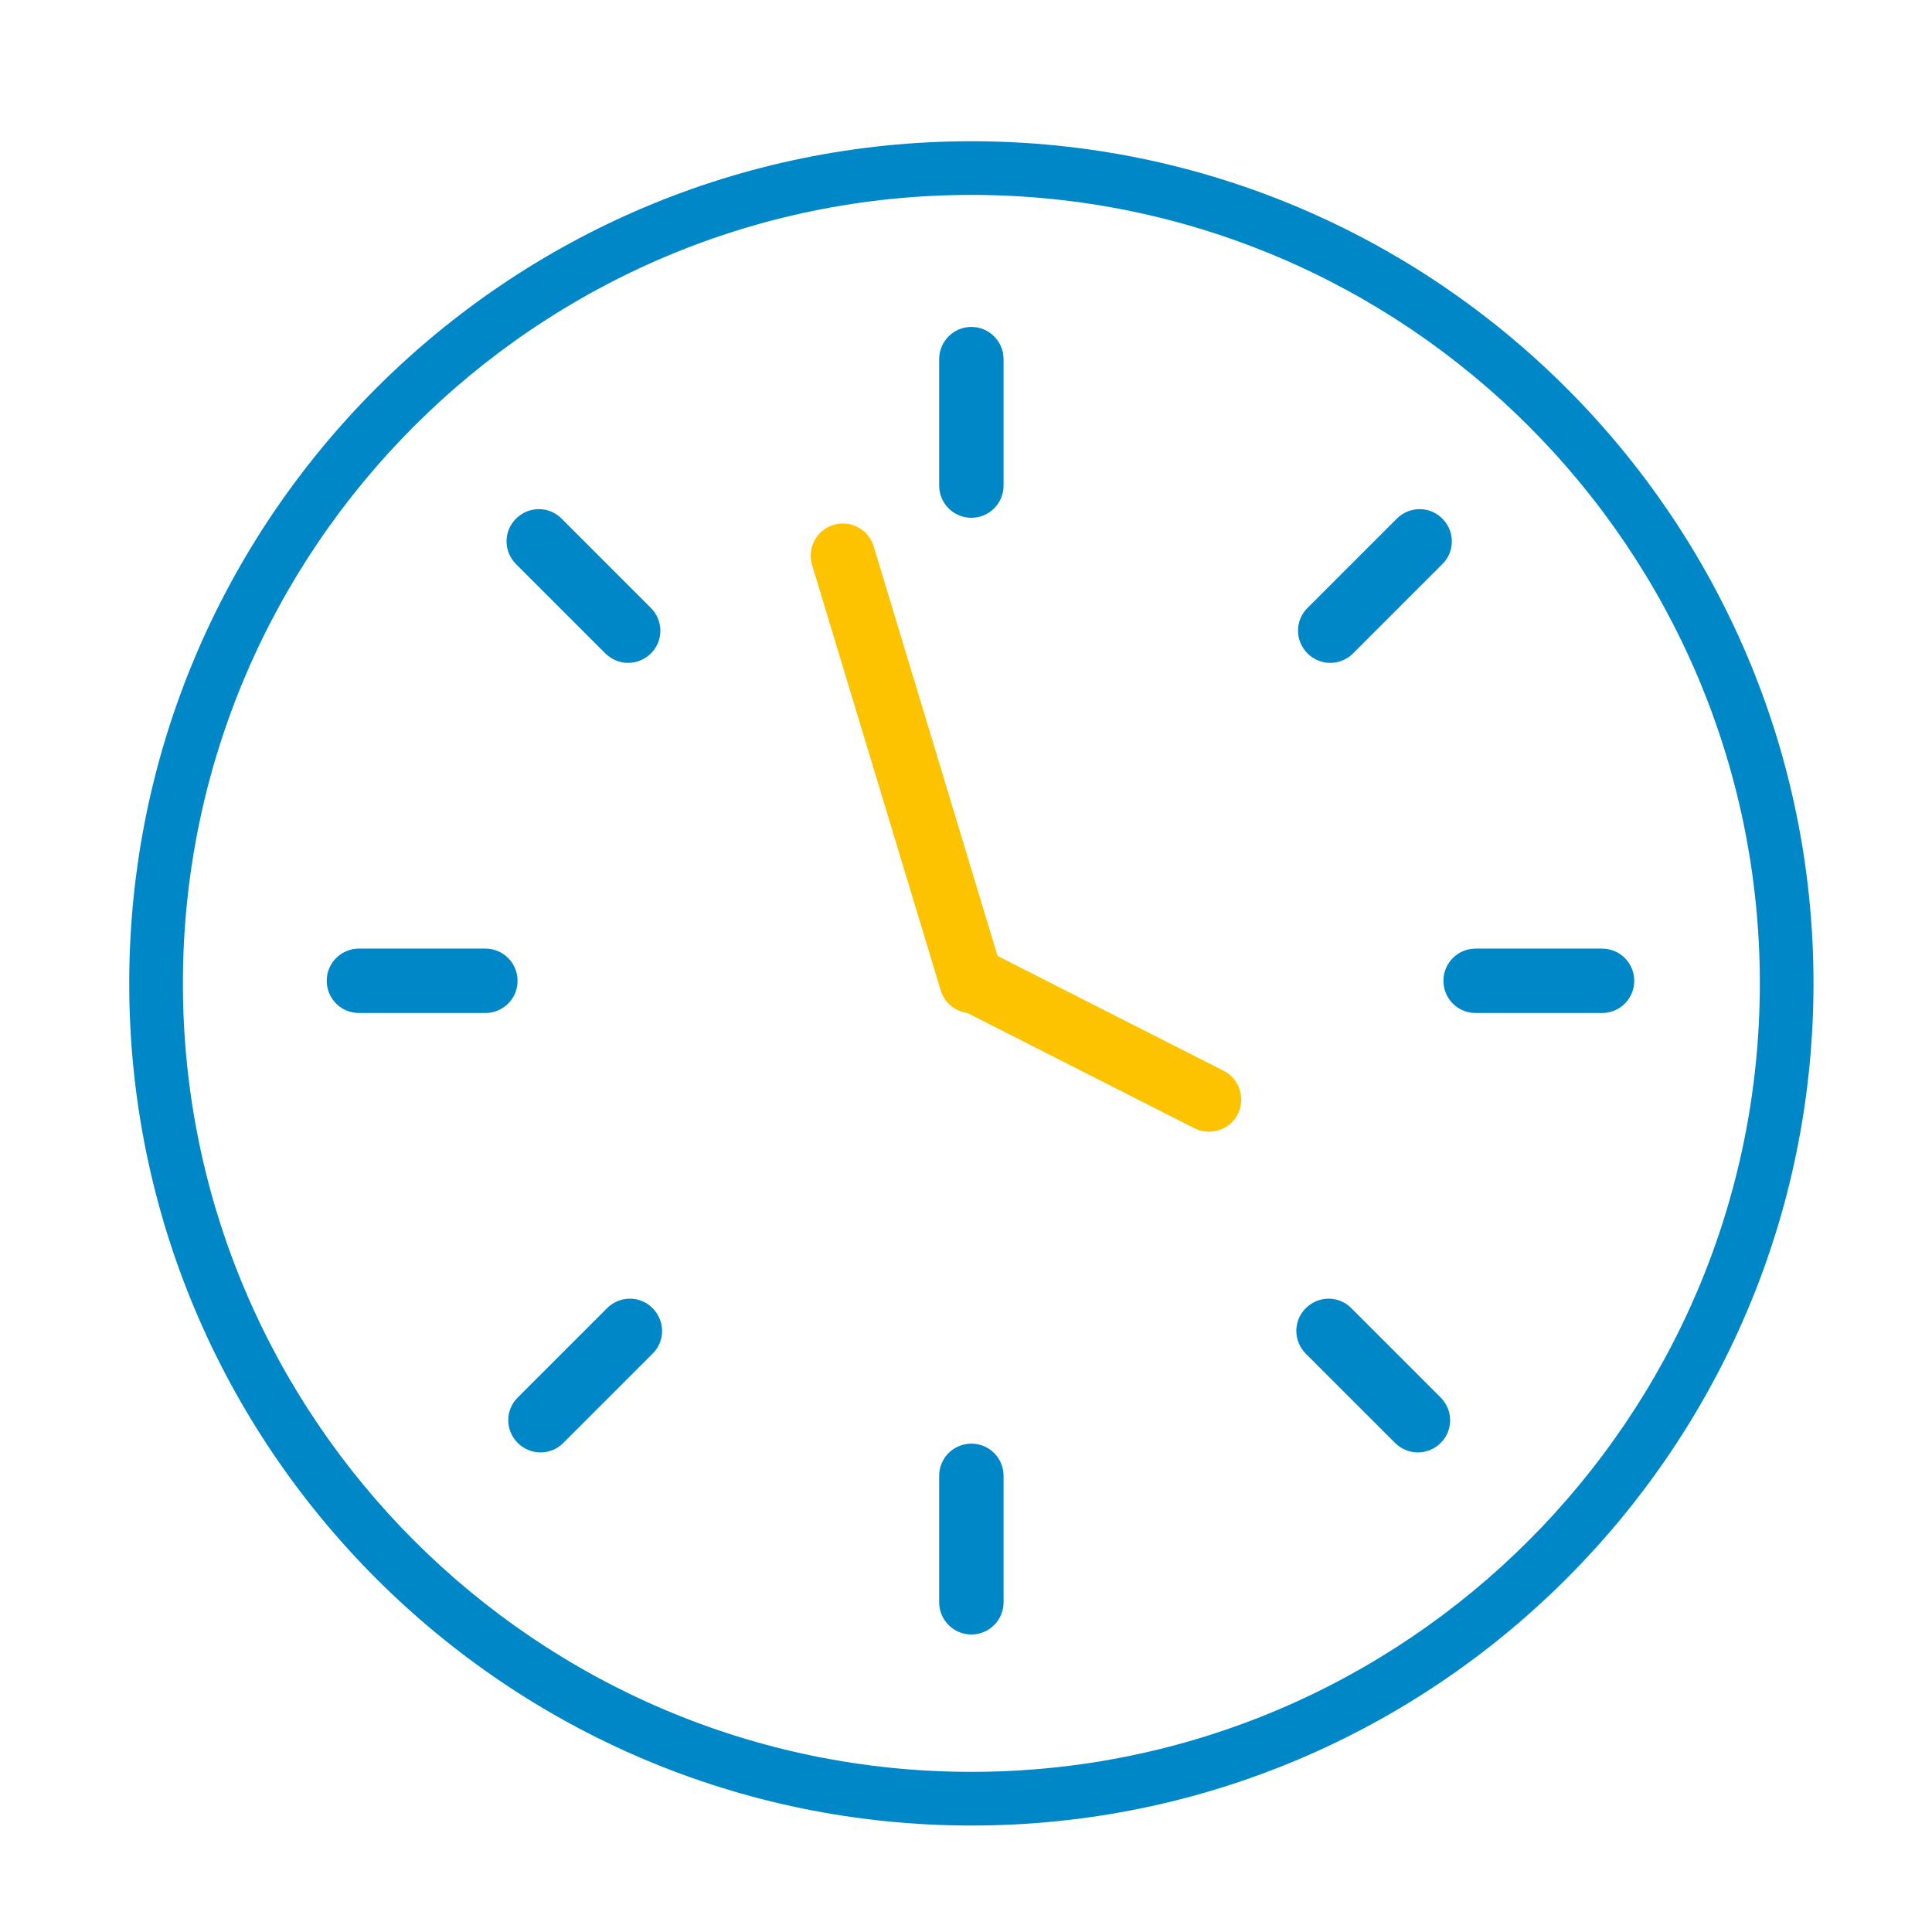 <?xml version="1.0" encoding="UTF-8"?>
<svg xmlns="http://www.w3.org/2000/svg" id="uuid-f9ec59bf-7831-4b35-a40d-bfaf98fc8bb9" viewBox="0 0 90 90">
  <defs>
    <style>.uuid-1f2d5997-4f6c-4ea1-ac3b-c35dc2896a5e{fill:#0087c8;}.uuid-a9322c5c-2af5-4e6f-a100-3e7ab7790dbc{fill:#fdc300;}</style>
  </defs>
  <path class="uuid-1f2d5997-4f6c-4ea1-ac3b-c35dc2896a5e" d="M45.25,85.04c-21.63,0-39.23-17.6-39.23-39.23S23.62,6.58,45.25,6.58s39.23,17.6,39.23,39.23-17.6,39.23-39.23,39.23Zm0-75.96C25,9.08,8.52,25.56,8.52,45.81s16.48,36.73,36.73,36.73,36.73-16.48,36.73-36.73S65.51,9.08,45.25,9.08Z"></path>
  <path class="uuid-1f2d5997-4f6c-4ea1-ac3b-c35dc2896a5e" d="M45.25,24.12c-.83,0-1.5-.67-1.5-1.5v-5.89c0-.83,.67-1.5,1.5-1.5s1.5,.67,1.5,1.5v5.89c0,.83-.67,1.5-1.5,1.5Z"></path>
  <path class="uuid-a9322c5c-2af5-4e6f-a100-3e7ab7790dbc" d="M45.25,47.2c-.64,0-1.24-.42-1.43-1.07l-5.99-19.81c-.24-.79,.21-1.63,1-1.87,.79-.24,1.63,.21,1.87,1l5.99,19.81c.24,.79-.21,1.63-1,1.87-.14,.04-.29,.06-.43,.06Z"></path>
  <path class="uuid-1f2d5997-4f6c-4ea1-ac3b-c35dc2896a5e" d="M45.25,76.14c-.83,0-1.5-.67-1.5-1.5v-5.89c0-.83,.67-1.5,1.5-1.5s1.5,.67,1.5,1.5v5.89c0,.83-.67,1.5-1.5,1.5Z"></path>
  <path class="uuid-1f2d5997-4f6c-4ea1-ac3b-c35dc2896a5e" d="M74.63,47.19h-5.89c-.83,0-1.5-.67-1.5-1.5s.67-1.5,1.5-1.5h5.89c.83,0,1.5,.67,1.5,1.5s-.67,1.5-1.5,1.5Z"></path>
  <path class="uuid-1f2d5997-4f6c-4ea1-ac3b-c35dc2896a5e" d="M22.61,47.19h-5.89c-.83,0-1.5-.67-1.5-1.5s.67-1.5,1.5-1.5h5.89c.83,0,1.5,.67,1.5,1.5s-.67,1.5-1.5,1.5Z"></path>
  <path class="uuid-a9322c5c-2af5-4e6f-a100-3e7ab7790dbc" d="M56.32,52.72c-.23,0-.46-.05-.68-.16l-10.89-5.53c-.74-.37-1.03-1.28-.66-2.02,.38-.74,1.28-1.03,2.02-.66l10.89,5.53c.74,.37,1.03,1.28,.66,2.02-.26,.52-.79,.82-1.34,.82Z"></path>
  <path class="uuid-1f2d5997-4f6c-4ea1-ac3b-c35dc2896a5e" d="M61.97,30.88c-.38,0-.77-.15-1.06-.44-.59-.59-.59-1.54,0-2.12l4.16-4.16c.59-.59,1.54-.59,2.12,0,.59,.59,.59,1.54,0,2.12l-4.16,4.16c-.29,.29-.68,.44-1.06,.44Z"></path>
  <path class="uuid-1f2d5997-4f6c-4ea1-ac3b-c35dc2896a5e" d="M25.18,67.66c-.38,0-.77-.15-1.06-.44-.59-.59-.59-1.54,0-2.12l4.16-4.16c.59-.59,1.54-.59,2.12,0,.59,.59,.59,1.54,0,2.12l-4.16,4.16c-.29,.29-.68,.44-1.06,.44Z"></path>
  <path class="uuid-1f2d5997-4f6c-4ea1-ac3b-c35dc2896a5e" d="M29.26,30.88c-.38,0-.77-.15-1.06-.44l-4.16-4.16c-.59-.59-.59-1.54,0-2.12,.59-.59,1.54-.59,2.12,0l4.16,4.16c.59,.59,.59,1.54,0,2.12-.29,.29-.68,.44-1.06,.44Z"></path>
  <path class="uuid-1f2d5997-4f6c-4ea1-ac3b-c35dc2896a5e" d="M66.05,67.66c-.38,0-.77-.15-1.06-.44l-4.16-4.16c-.59-.59-.59-1.54,0-2.12,.59-.59,1.54-.59,2.12,0l4.16,4.16c.59,.59,.59,1.54,0,2.12-.29,.29-.68,.44-1.06,.44Z"></path>
</svg>
